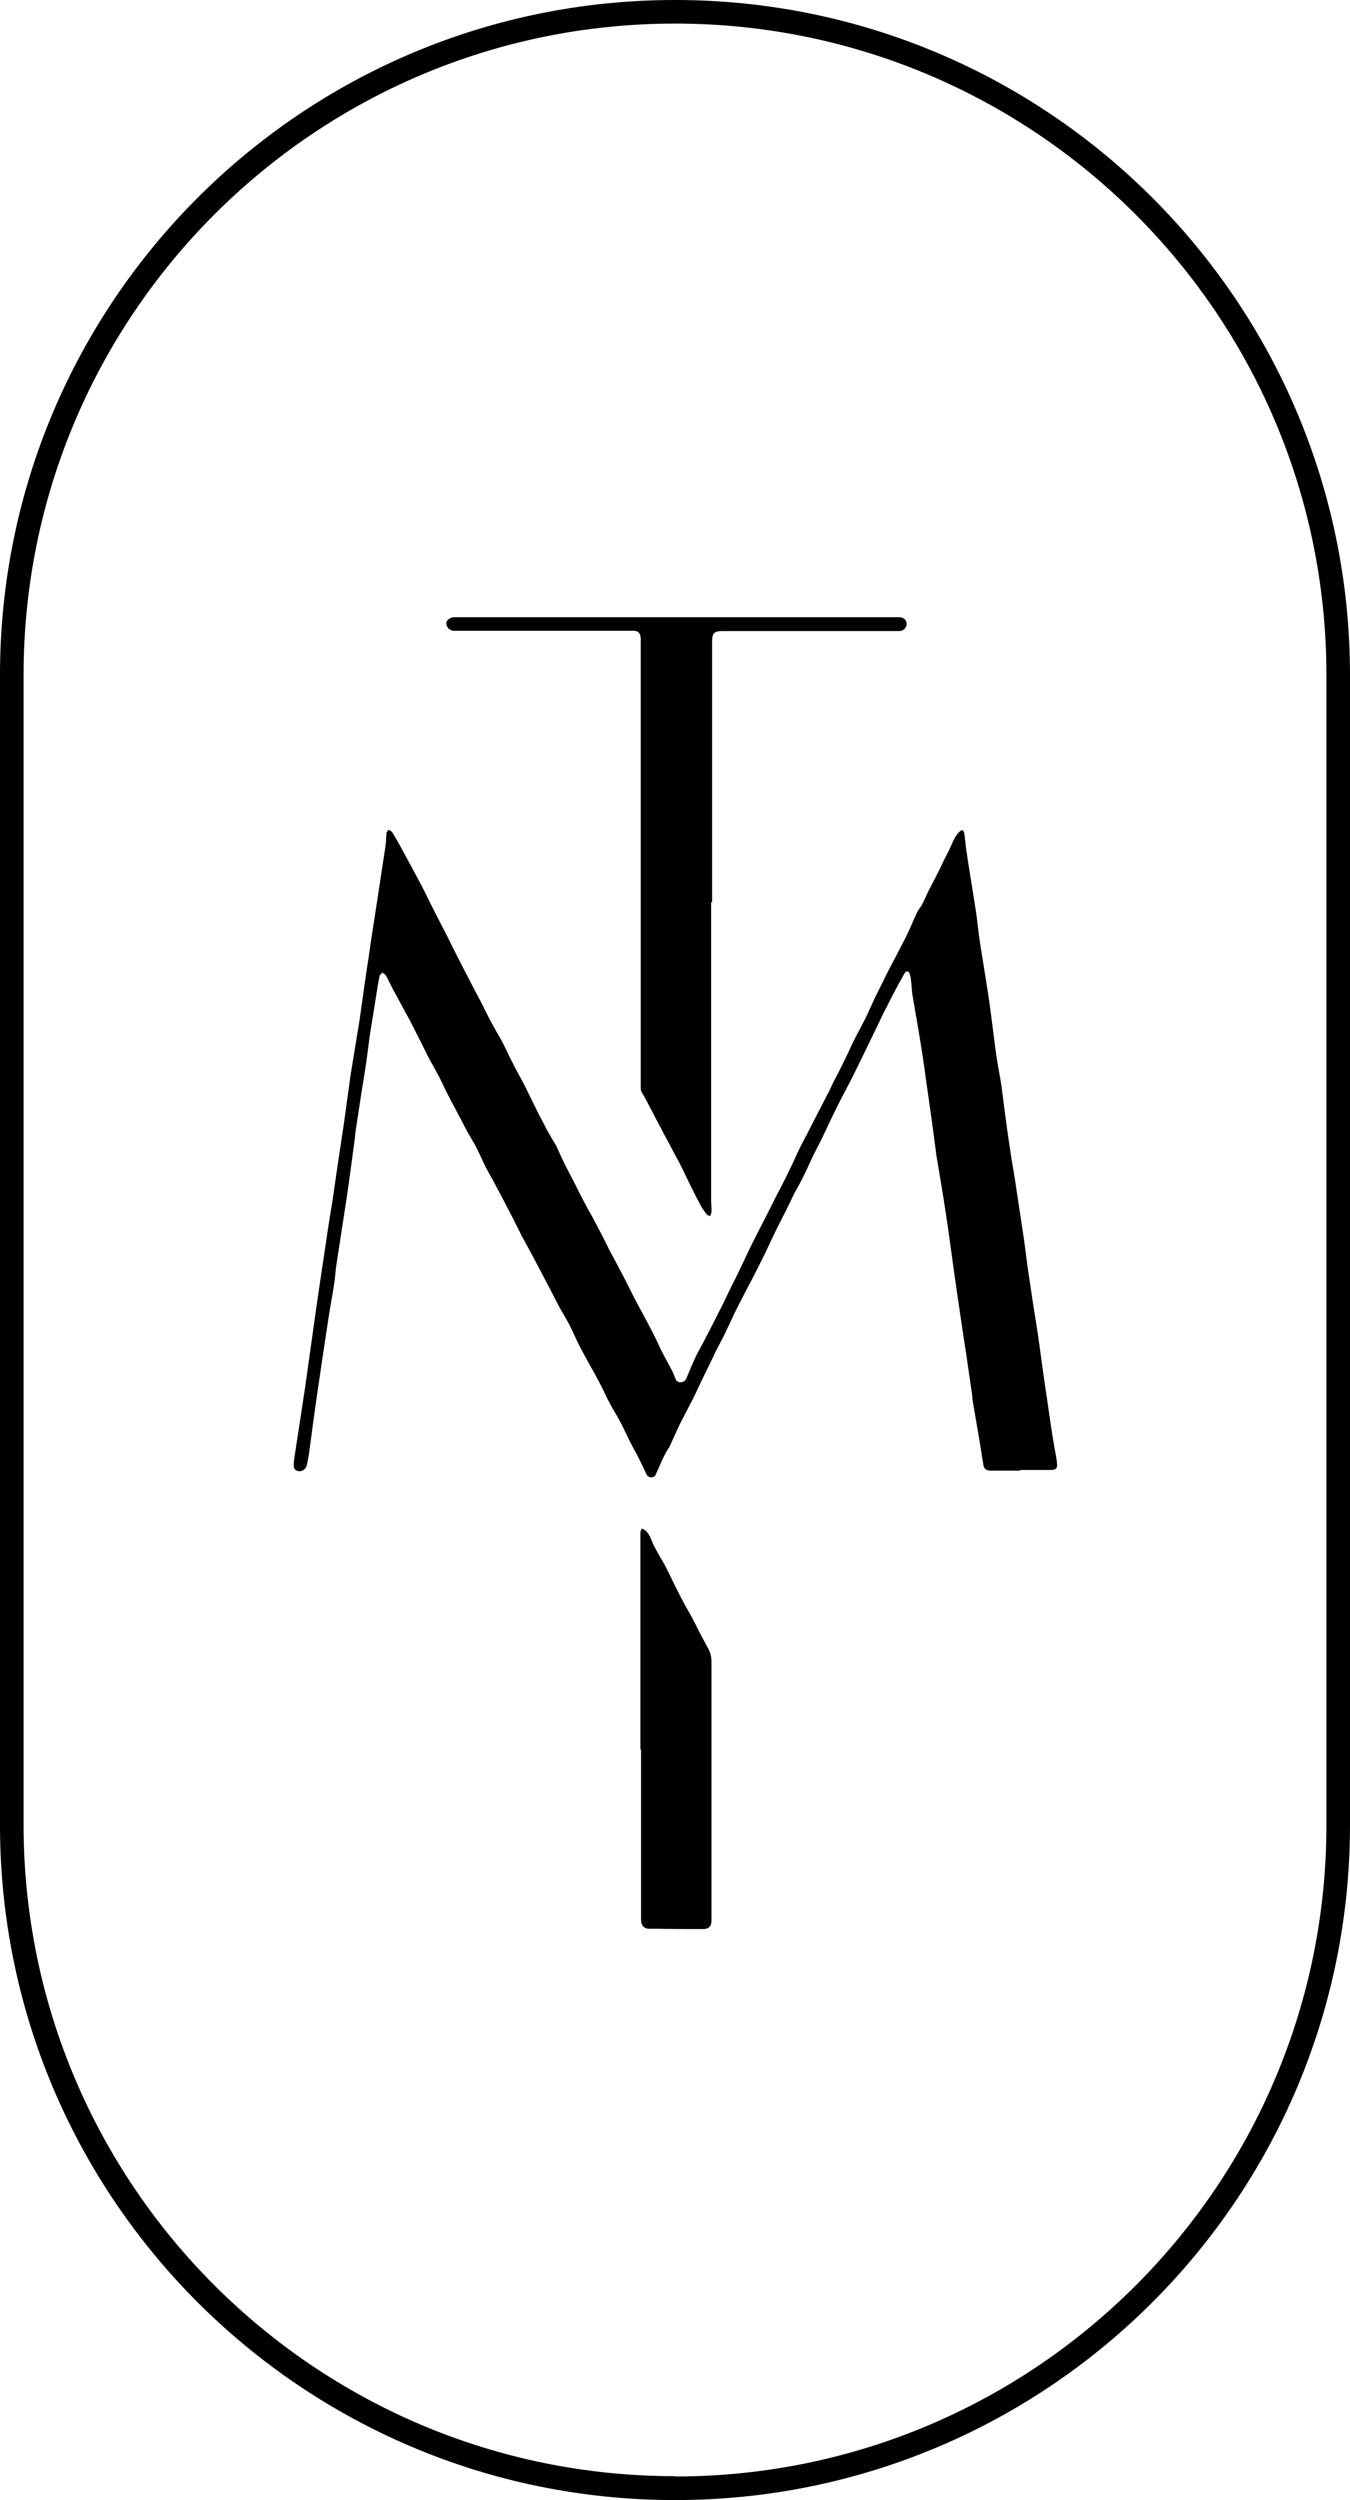 <?xml version="1.0" encoding="UTF-8"?> <svg xmlns="http://www.w3.org/2000/svg" id="Layer_1" data-name="Layer 1" width="42.94" height="79.51" viewBox="0 0 42.94 79.51"><defs><style> .cls-1 { fill: #000; stroke-width: 0px; } </style></defs><g id="_1oYP8b" data-name="1oYP8b"><g><path class="cls-1" d="M32.46,46.77c-.32,0-.64,0-.95,0-.14,0-.21-.05-.23-.18-.06-.33-.1-.66-.16-.98-.06-.35-.12-.7-.18-1.05-.02-.09-.01-.19-.03-.28-.06-.43-.13-.87-.19-1.3-.13-.83-.25-1.67-.37-2.5-.09-.64-.17-1.28-.27-1.92-.09-.61-.2-1.23-.3-1.84-.01-.08-.02-.16-.03-.24-.09-.67-.18-1.35-.28-2.02-.05-.37-.1-.74-.16-1.11-.09-.57-.19-1.14-.29-1.72-.02-.14-.02-.28-.04-.41,0-.09-.02-.17-.05-.26-.02-.08-.1-.09-.15-.02-.09.16-.18.32-.27.49-.11.2-.21.4-.31.6-.06.11-.11.21-.16.32-.1.2-.19.4-.29.6-.1.2-.19.4-.29.6-.11.23-.23.46-.34.69-.15.3-.32.61-.47.91-.17.34-.33.68-.49,1.02-.09.19-.19.37-.28.55,0,0,0,.01-.01.02-.1.21-.19.42-.29.62-.09.19-.19.37-.29.55,0,0-.01.02-.02.03-.09.19-.18.38-.27.56-.1.2-.21.41-.31.61,0,0,0,.01-.01.02-.09.19-.18.38-.27.57-.08.18-.17.35-.26.53-.11.22-.22.44-.34.66-.1.2-.21.4-.31.6-.07.14-.14.27-.2.41-.09.19-.18.38-.27.57-.09.17-.18.35-.27.52-.02.04-.04.09-.06.13-.12.25-.25.51-.37.76-.09.18-.17.37-.26.55-.1.2-.21.4-.31.6-.07.13-.14.26-.2.4-.09.19-.17.38-.26.57-.03.06-.07.1-.1.16-.04.07-.07.14-.11.21-.08.18-.16.36-.24.54-.04.09-.2.1-.26.02-.01-.01-.02-.03-.03-.05-.08-.16-.15-.32-.23-.48-.09-.18-.19-.35-.28-.53-.11-.21-.2-.42-.31-.63-.11-.21-.24-.41-.35-.62-.09-.16-.16-.33-.24-.49-.12-.23-.24-.46-.37-.68-.13-.24-.26-.47-.38-.71-.1-.19-.18-.4-.28-.59-.09-.17-.19-.34-.29-.51-.09-.16-.17-.33-.26-.5-.11-.21-.22-.42-.33-.63-.1-.19-.2-.38-.3-.57-.08-.15-.17-.31-.25-.46-.03-.05-.05-.1-.08-.14-.1-.21-.21-.42-.31-.62-.1-.19-.19-.37-.29-.56-.11-.21-.23-.43-.34-.64-.08-.14-.16-.28-.23-.42-.1-.2-.19-.41-.29-.61-.09-.17-.19-.33-.28-.49-.1-.18-.19-.37-.29-.55-.09-.18-.19-.35-.28-.53-.11-.21-.21-.42-.31-.63-.08-.15-.17-.31-.25-.46-.02-.04-.05-.08-.07-.12-.11-.21-.21-.43-.32-.64-.11-.21-.21-.42-.32-.63-.1-.18-.2-.36-.3-.55-.08-.15-.16-.3-.24-.44-.07-.14-.14-.29-.22-.43-.02-.04-.07-.06-.11-.09-.03.04-.08.07-.09.12-.04.19-.07.39-.1.58-.07.44-.14.87-.21,1.31-.05.37-.09.73-.15,1.1-.04.25-.08.5-.12.75-.06.39-.12.79-.18,1.18-.01.09-.02.19-.03.28-.09.65-.17,1.3-.27,1.95-.1.65-.2,1.3-.3,1.95-.04.24-.05.49-.09.73-.04.28-.1.56-.14.84-.13.82-.25,1.64-.37,2.46-.1.68-.19,1.35-.28,2.03-.02.13-.04.25-.07.38-.04.18-.24.26-.37.15-.04-.03-.05-.1-.05-.16,0-.09.02-.18.03-.27.11-.72.22-1.44.33-2.16.09-.64.18-1.28.27-1.92.12-.87.25-1.74.38-2.6.07-.5.15-.99.23-1.48.06-.41.12-.82.18-1.24.06-.4.12-.79.18-1.19.07-.51.14-1.02.21-1.53.09-.57.19-1.14.28-1.71.1-.69.19-1.38.3-2.07.08-.57.17-1.15.26-1.72.09-.59.18-1.18.27-1.78.02-.13.02-.27.03-.4,0-.04.04-.08.06-.12.04.02.1.04.12.07.07.11.13.22.2.34.1.18.2.37.3.55.09.17.18.33.27.5.12.22.24.45.35.68.08.16.16.32.24.48.11.21.22.43.33.64.09.17.17.34.26.52.09.18.18.36.27.53.12.23.23.45.35.68.09.18.19.35.28.53.1.2.2.41.31.61.1.19.21.37.31.55.07.13.13.25.19.38.09.19.19.38.28.56.09.17.19.34.28.52.11.22.22.45.33.67.12.25.25.49.38.74.09.16.18.32.28.48,0,.01.02.02.02.04.09.19.17.38.26.56.09.18.18.35.27.52.11.22.22.44.33.65.09.17.18.34.28.51.1.19.2.38.3.57.09.17.17.34.26.52.1.19.21.38.31.58.12.22.23.44.34.66.09.18.18.36.28.54.16.3.32.59.47.89.1.19.18.39.28.58.1.19.2.37.3.56.04.08.07.16.1.24.03.07.07.12.15.12.09,0,.16-.03.2-.12.08-.2.17-.41.26-.61.08-.18.18-.35.27-.52.08-.16.17-.32.25-.48.13-.26.26-.51.39-.77.09-.18.17-.36.26-.54.1-.2.2-.39.29-.59.11-.23.22-.46.33-.69.06-.13.13-.25.19-.38.06-.11.11-.22.17-.33.1-.2.21-.41.31-.61.08-.16.16-.33.25-.49.12-.23.24-.47.35-.7.1-.2.18-.4.28-.6.08-.17.17-.33.26-.5.1-.2.2-.4.3-.59.11-.21.22-.42.33-.64,0,0,.01-.02.02-.03.08-.16.15-.33.24-.49.12-.23.24-.47.35-.7.09-.18.16-.36.25-.53.11-.21.22-.42.33-.63.09-.18.17-.37.26-.56.09-.2.19-.39.29-.59.09-.19.18-.37.28-.56.12-.23.24-.45.35-.67.06-.12.13-.24.18-.36.1-.2.18-.41.28-.62.03-.07.07-.13.11-.19.01-.02.03-.03.04-.05.08-.15.15-.31.22-.46.12-.23.24-.46.36-.7.08-.17.16-.34.25-.51.13-.23.19-.5.38-.69.03-.03.07-.06.1-.06.02,0,.05.06.06.09.03.19.04.39.07.58.1.68.22,1.36.32,2.04.03.22.05.44.08.66.09.62.2,1.23.29,1.85.06.36.1.73.15,1.1.04.32.08.65.13.97.04.27.1.55.14.82.08.6.15,1.2.24,1.79.06.42.13.84.2,1.26.08.53.16,1.06.24,1.59.06.39.11.79.16,1.18.06.42.13.85.19,1.27.06.37.12.73.17,1.1.08.59.16,1.18.25,1.77.07.49.14.98.22,1.46.03.2.08.39.1.59.02.18-.03.23-.21.23-.33,0-.65,0-.98,0Z"></path><path class="cls-1" d="M22.62,28.69c0,3.17,0,6.34,0,9.5,0,.12.02.23.01.35,0,.05-.03.09-.05.14-.04-.02-.09-.04-.11-.07-.06-.08-.12-.16-.17-.25-.12-.22-.23-.44-.34-.66-.1-.2-.19-.4-.29-.6-.08-.17-.18-.33-.26-.49-.1-.19-.2-.38-.3-.56-.11-.22-.23-.43-.34-.65-.08-.15-.16-.31-.24-.46-.04-.07-.08-.14-.12-.21-.02-.03-.03-.07-.03-.11,0-1.08,0-2.15,0-3.23,0-4.17,0-6.83,0-11,0-.03,0-.07,0-.1-.02-.17-.08-.23-.25-.23-1.24,0-2.48,0-3.72,0-.65,0-1.31,0-1.96,0-.1,0-.17-.04-.22-.12-.05-.08-.05-.17.02-.23.04-.04.12-.08.18-.08,1.84,0,3.68,0,5.52,0,2.5,0,5,0,7.51,0,.38,0,.76,0,1.14,0,.14,0,.23.08.24.21,0,.12-.11.23-.23.23-.48,0-.95,0-1.43,0-1.4,0-2.79,0-4.19,0-.27,0-.34.06-.34.34,0,1.34,0,2.68,0,4.02,0,1.92,0,2.35,0,4.27h0Z"></path><path class="cls-1" d="M20.37,55.64c0-2.18,0-4.35,0-6.53,0-.13,0-.26,0-.38,0-.04.03-.08.04-.12.03.02.07.03.1.05.11.09.17.21.22.34.08.2.19.38.3.57.08.14.16.28.23.43.15.31.3.62.46.92.09.18.2.35.29.52.09.17.18.35.27.53.09.18.2.36.29.55.04.1.06.21.06.32,0,.75,0,1.5,0,2.25,0,2.31,0,3.11,0,5.42,0,.19,0,.39,0,.58,0,.17-.09.26-.26.26-.5,0-.99,0-1.49-.01-.05,0-.11,0-.16,0-.22.02-.33-.08-.33-.3,0-.33,0-.65,0-.98,0-1.98,0-2.45,0-4.42h0Z"></path></g></g><path class="cls-1" d="M21.47,79.13v-.38c-5.72,0-10.9-2.32-14.65-6.07-3.75-3.75-6.07-8.93-6.07-14.65V21.47c0-5.72,2.32-10.9,6.07-14.65C10.57,3.07,15.75.75,21.47.75c5.72,0,10.9,2.32,14.65,6.07,3.75,3.75,6.07,8.93,6.07,14.65v36.57c0,5.72-2.32,10.9-6.07,14.65-3.75,3.75-8.93,6.07-14.65,6.07v.75c11.86,0,21.47-9.61,21.47-21.47V21.47C42.94,9.61,33.33,0,21.47,0,9.61,0,0,9.61,0,21.47v36.57c0,11.86,9.61,21.47,21.47,21.47v-.38Z"></path></svg> 